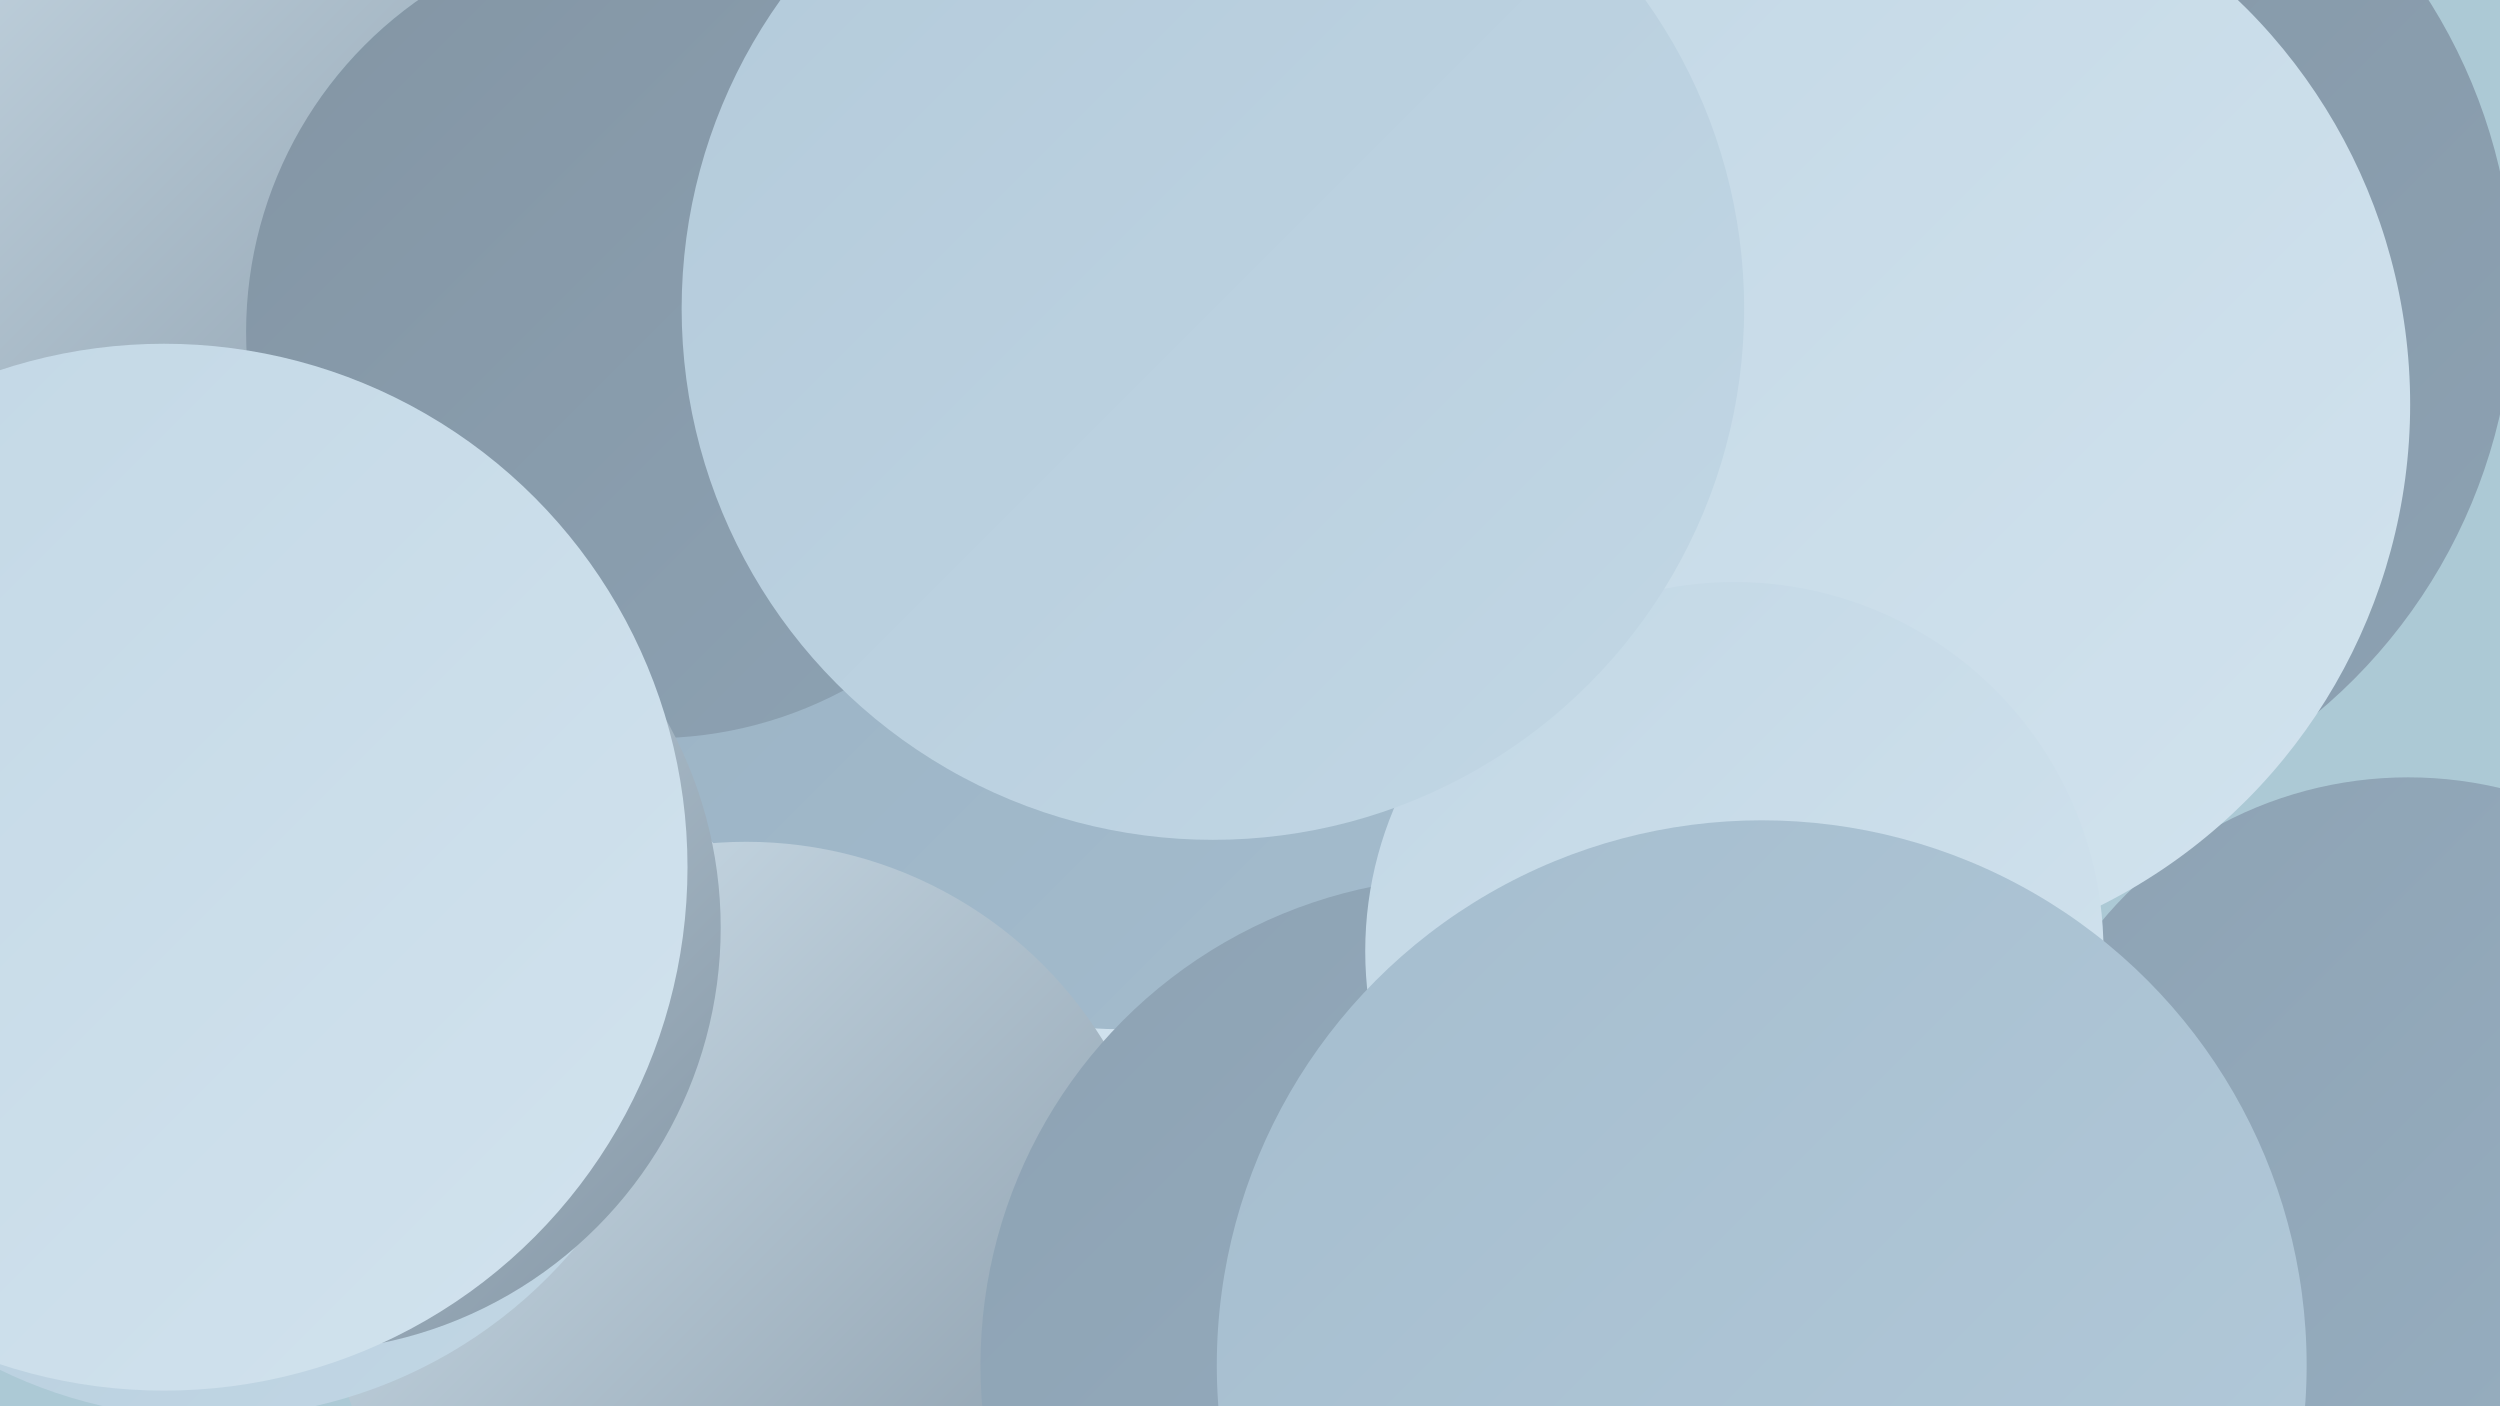 <?xml version="1.0" encoding="UTF-8"?><svg width="1280" height="720" xmlns="http://www.w3.org/2000/svg"><defs><linearGradient id="grad0" x1="0%" y1="0%" x2="100%" y2="100%"><stop offset="0%" style="stop-color:#8395a4;stop-opacity:1" /><stop offset="100%" style="stop-color:#8da2b3;stop-opacity:1" /></linearGradient><linearGradient id="grad1" x1="0%" y1="0%" x2="100%" y2="100%"><stop offset="0%" style="stop-color:#8da2b3;stop-opacity:1" /><stop offset="100%" style="stop-color:#98b0c2;stop-opacity:1" /></linearGradient><linearGradient id="grad2" x1="0%" y1="0%" x2="100%" y2="100%"><stop offset="0%" style="stop-color:#98b0c2;stop-opacity:1" /><stop offset="100%" style="stop-color:#a5bdce;stop-opacity:1" /></linearGradient><linearGradient id="grad3" x1="0%" y1="0%" x2="100%" y2="100%"><stop offset="0%" style="stop-color:#a5bdce;stop-opacity:1" /><stop offset="100%" style="stop-color:#b3cada;stop-opacity:1" /></linearGradient><linearGradient id="grad4" x1="0%" y1="0%" x2="100%" y2="100%"><stop offset="0%" style="stop-color:#b3cada;stop-opacity:1" /><stop offset="100%" style="stop-color:#c2d7e5;stop-opacity:1" /></linearGradient><linearGradient id="grad5" x1="0%" y1="0%" x2="100%" y2="100%"><stop offset="0%" style="stop-color:#c2d7e5;stop-opacity:1" /><stop offset="100%" style="stop-color:#d2e3ee;stop-opacity:1" /></linearGradient><linearGradient id="grad6" x1="0%" y1="0%" x2="100%" y2="100%"><stop offset="0%" style="stop-color:#d2e3ee;stop-opacity:1" /><stop offset="100%" style="stop-color:#8395a4;stop-opacity:1" /></linearGradient></defs><rect width="1280" height="720" fill="#acc9d5" /><circle cx="559" cy="5" r="269" fill="url(#grad2)" /><circle cx="1233" cy="602" r="204" fill="url(#grad1)" /><circle cx="511" cy="677" r="253" fill="url(#grad5)" /><circle cx="764" cy="339" r="261" fill="url(#grad0)" /><circle cx="444" cy="345" r="225" fill="url(#grad5)" /><circle cx="1007" cy="150" r="280" fill="url(#grad0)" /><circle cx="576" cy="246" r="281" fill="url(#grad2)" /><circle cx="525" cy="129" r="218" fill="url(#grad4)" /><circle cx="947" cy="207" r="287" fill="url(#grad5)" /><circle cx="382" cy="646" r="215" fill="url(#grad6)" /><circle cx="275" cy="91" r="255" fill="url(#grad6)" /><circle cx="128" cy="56" r="231" fill="url(#grad6)" /><circle cx="752" cy="699" r="250" fill="url(#grad1)" /><circle cx="888" cy="487" r="189" fill="url(#grad5)" /><circle cx="334" cy="170" r="208" fill="url(#grad0)" /><circle cx="107" cy="481" r="245" fill="url(#grad4)" /><circle cx="621" cy="158" r="272" fill="url(#grad4)" /><circle cx="152" cy="475" r="217" fill="url(#grad6)" /><circle cx="902" cy="699" r="279" fill="url(#grad3)" /><circle cx="84" cy="444" r="268" fill="url(#grad5)" /></svg>